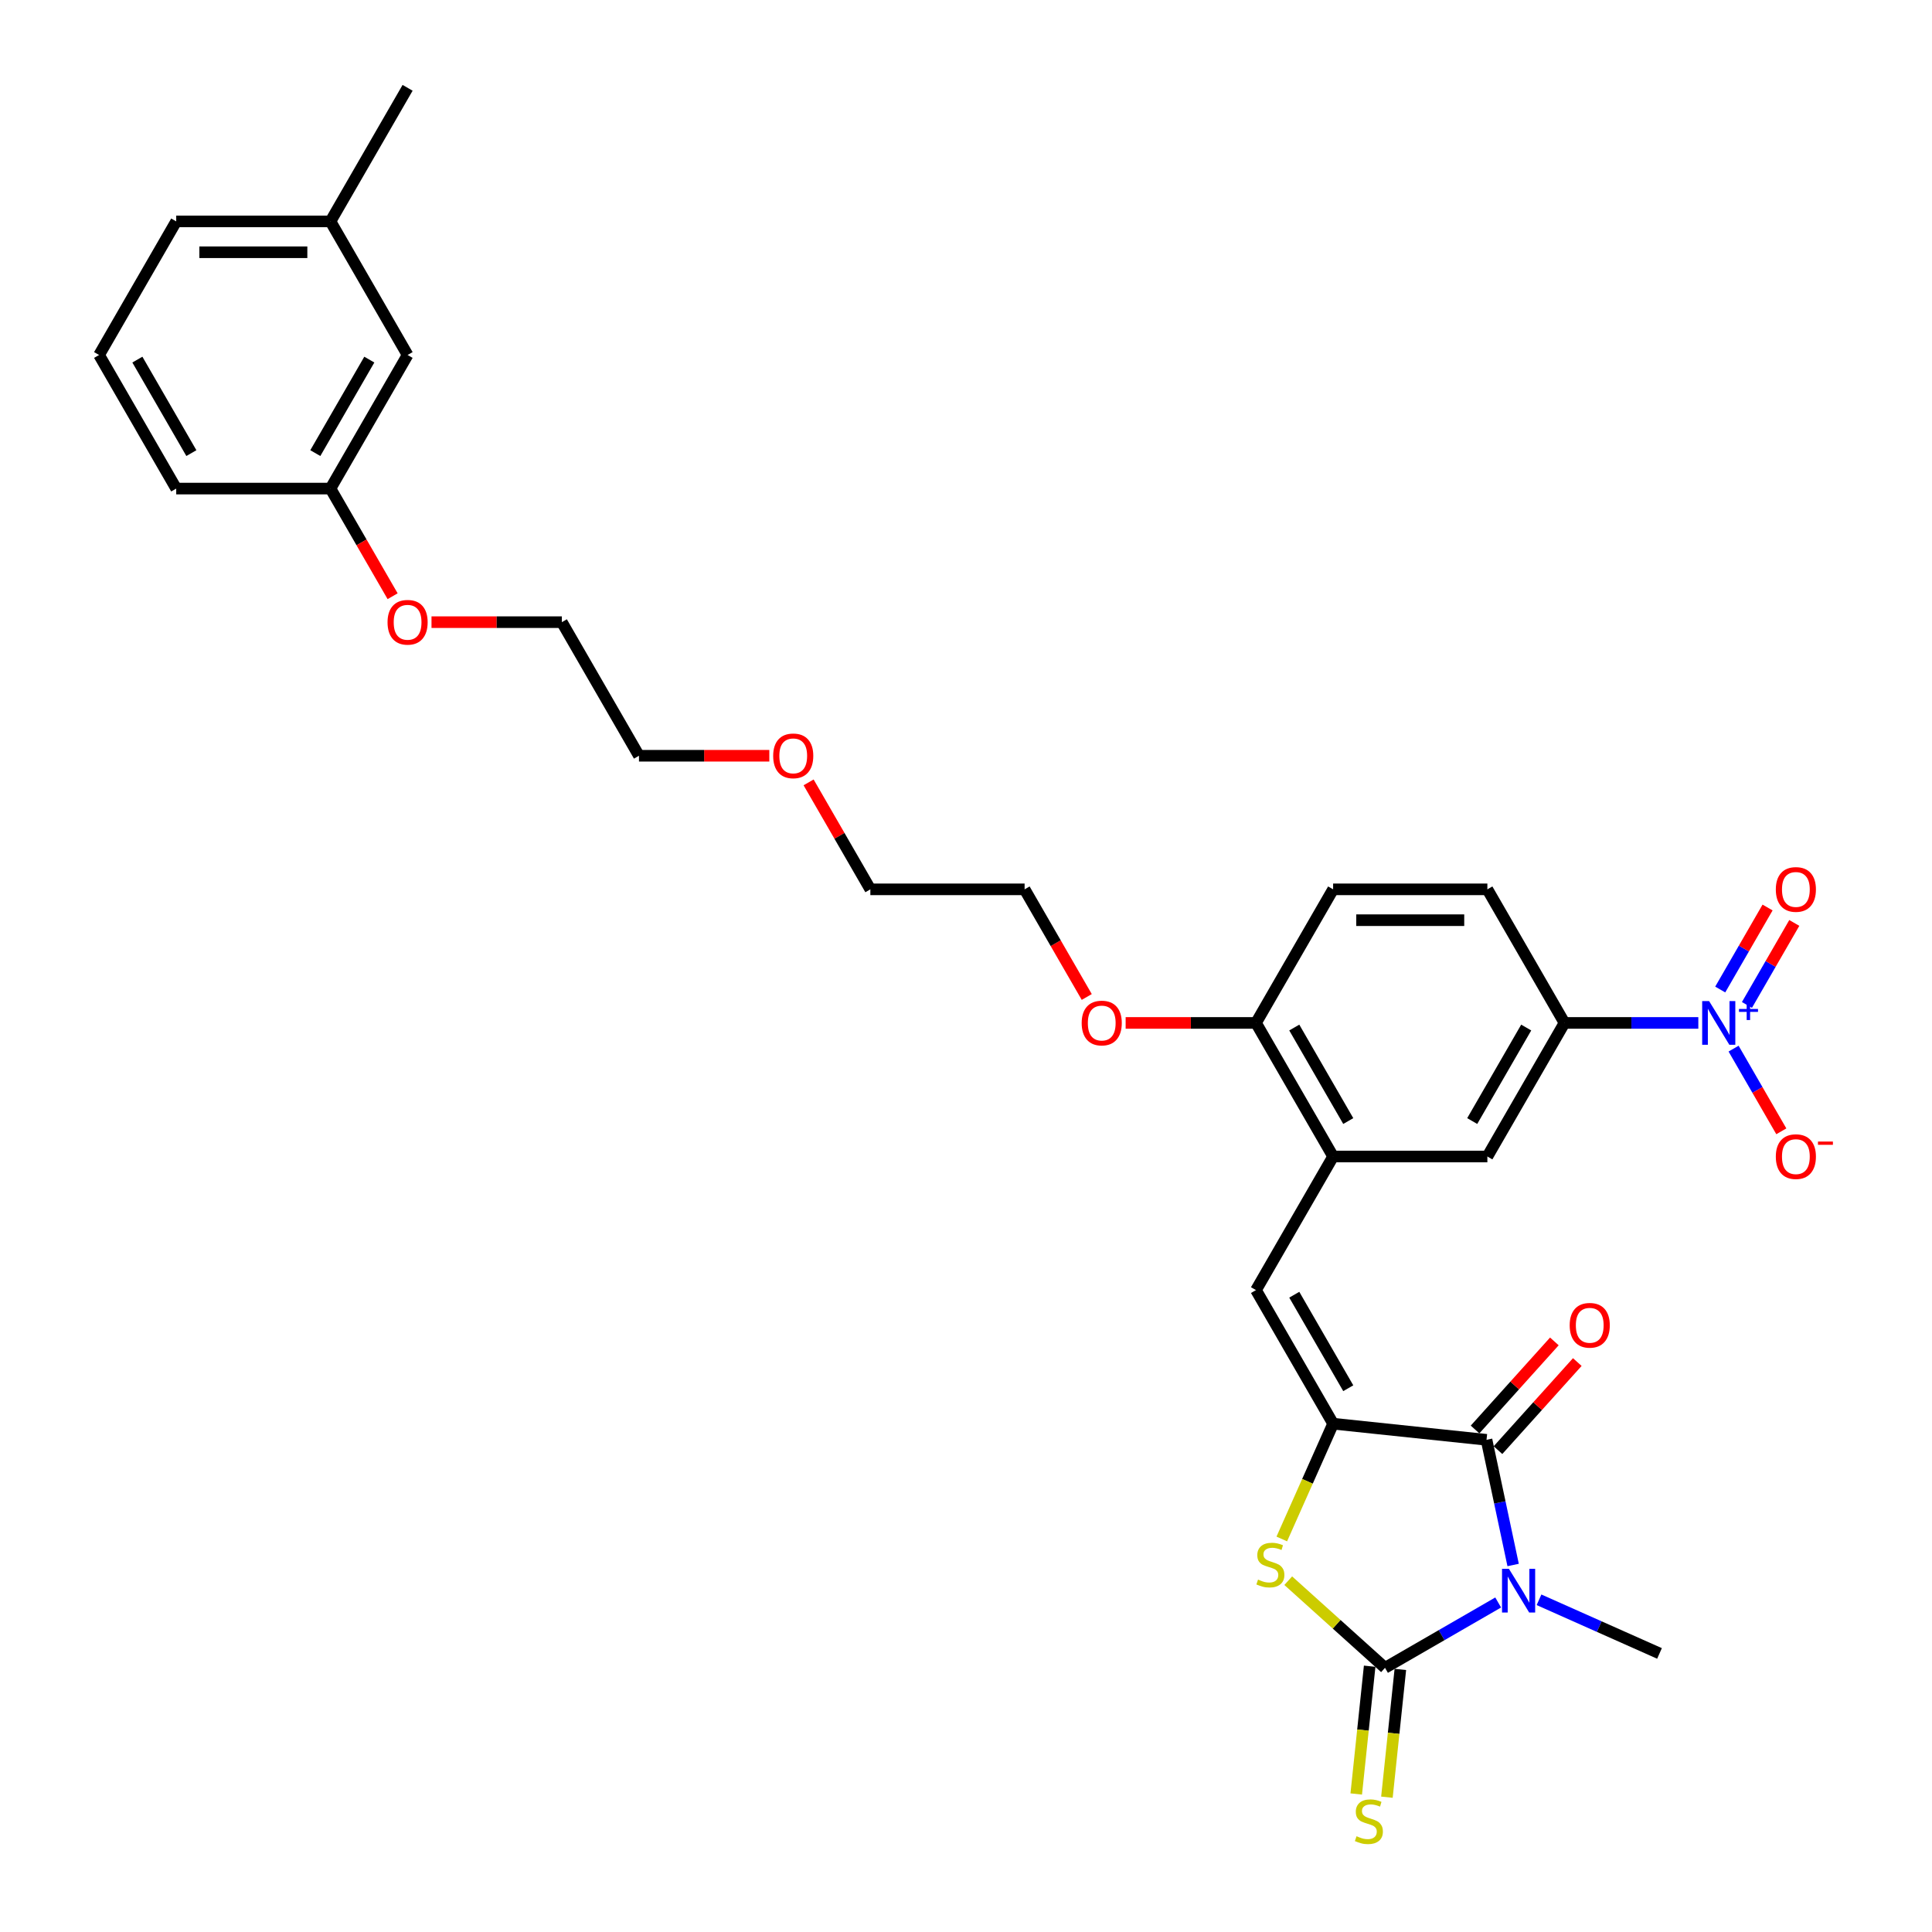<?xml version='1.0' encoding='iso-8859-1'?>
<svg version='1.1' baseProfile='full'
              xmlns='http://www.w3.org/2000/svg'
                      xmlns:rdkit='http://www.rdkit.org/xml'
                      xmlns:xlink='http://www.w3.org/1999/xlink'
                  xml:space='preserve'
width='1000px' height='1000px' viewBox='0 0 1000 1000'>
<!-- END OF HEADER -->
<rect style='opacity:1.0;fill:#FFFFFF;stroke:none' width='1000' height='1000' x='0' y='0'> </rect>
<path class='bond-0' d='M 775.451,829.444 L 746.164,846.353' style='fill:none;fill-rule:evenodd;stroke:#0000FF;stroke-width:6px;stroke-linecap:butt;stroke-linejoin:miter;stroke-opacity:1' />
<path class='bond-0' d='M 746.164,846.353 L 716.878,863.261' style='fill:none;fill-rule:evenodd;stroke:#000000;stroke-width:6px;stroke-linecap:butt;stroke-linejoin:miter;stroke-opacity:1' />
<path class='bond-2' d='M 783.195,810.039 L 776.308,777.642' style='fill:none;fill-rule:evenodd;stroke:#0000FF;stroke-width:6px;stroke-linecap:butt;stroke-linejoin:miter;stroke-opacity:1' />
<path class='bond-2' d='M 776.308,777.642 L 769.422,745.244' style='fill:none;fill-rule:evenodd;stroke:#000000;stroke-width:6px;stroke-linecap:butt;stroke-linejoin:miter;stroke-opacity:1' />
<path class='bond-16' d='M 796.593,828.047 L 827.777,841.931' style='fill:none;fill-rule:evenodd;stroke:#0000FF;stroke-width:6px;stroke-linecap:butt;stroke-linejoin:miter;stroke-opacity:1' />
<path class='bond-16' d='M 827.777,841.931 L 858.96,855.815' style='fill:none;fill-rule:evenodd;stroke:#000000;stroke-width:6px;stroke-linecap:butt;stroke-linejoin:miter;stroke-opacity:1' />
<path class='bond-3' d='M 716.878,863.261 L 691.834,840.712' style='fill:none;fill-rule:evenodd;stroke:#000000;stroke-width:6px;stroke-linecap:butt;stroke-linejoin:miter;stroke-opacity:1' />
<path class='bond-3' d='M 691.834,840.712 L 666.79,818.162' style='fill:none;fill-rule:evenodd;stroke:#CCCC00;stroke-width:6px;stroke-linecap:butt;stroke-linejoin:miter;stroke-opacity:1' />
<path class='bond-8' d='M 708.937,862.427 L 705.462,895.494' style='fill:none;fill-rule:evenodd;stroke:#000000;stroke-width:6px;stroke-linecap:butt;stroke-linejoin:miter;stroke-opacity:1' />
<path class='bond-8' d='M 705.462,895.494 L 701.986,928.561' style='fill:none;fill-rule:evenodd;stroke:#CCCC00;stroke-width:6px;stroke-linecap:butt;stroke-linejoin:miter;stroke-opacity:1' />
<path class='bond-8' d='M 724.818,864.096 L 721.342,897.163' style='fill:none;fill-rule:evenodd;stroke:#000000;stroke-width:6px;stroke-linecap:butt;stroke-linejoin:miter;stroke-opacity:1' />
<path class='bond-8' d='M 721.342,897.163 L 717.867,930.23' style='fill:none;fill-rule:evenodd;stroke:#CCCC00;stroke-width:6px;stroke-linecap:butt;stroke-linejoin:miter;stroke-opacity:1' />
<path class='bond-1' d='M 690.018,736.899 L 769.422,745.244' style='fill:none;fill-rule:evenodd;stroke:#000000;stroke-width:6px;stroke-linecap:butt;stroke-linejoin:miter;stroke-opacity:1' />
<path class='bond-5' d='M 690.018,736.899 L 650.098,667.754' style='fill:none;fill-rule:evenodd;stroke:#000000;stroke-width:6px;stroke-linecap:butt;stroke-linejoin:miter;stroke-opacity:1' />
<path class='bond-5' d='M 697.859,718.543 L 669.915,670.142' style='fill:none;fill-rule:evenodd;stroke:#000000;stroke-width:6px;stroke-linecap:butt;stroke-linejoin:miter;stroke-opacity:1' />
<path class='bond-31' d='M 690.018,736.899 L 676.735,766.733' style='fill:none;fill-rule:evenodd;stroke:#000000;stroke-width:6px;stroke-linecap:butt;stroke-linejoin:miter;stroke-opacity:1' />
<path class='bond-31' d='M 676.735,766.733 L 663.452,796.568' style='fill:none;fill-rule:evenodd;stroke:#CCCC00;stroke-width:6px;stroke-linecap:butt;stroke-linejoin:miter;stroke-opacity:1' />
<path class='bond-12' d='M 775.355,750.587 L 795.88,727.792' style='fill:none;fill-rule:evenodd;stroke:#000000;stroke-width:6px;stroke-linecap:butt;stroke-linejoin:miter;stroke-opacity:1' />
<path class='bond-12' d='M 795.88,727.792 L 816.404,704.998' style='fill:none;fill-rule:evenodd;stroke:#FF0000;stroke-width:6px;stroke-linecap:butt;stroke-linejoin:miter;stroke-opacity:1' />
<path class='bond-12' d='M 763.489,739.902 L 784.013,717.107' style='fill:none;fill-rule:evenodd;stroke:#000000;stroke-width:6px;stroke-linecap:butt;stroke-linejoin:miter;stroke-opacity:1' />
<path class='bond-12' d='M 784.013,717.107 L 804.537,694.313' style='fill:none;fill-rule:evenodd;stroke:#FF0000;stroke-width:6px;stroke-linecap:butt;stroke-linejoin:miter;stroke-opacity:1' />
<path class='bond-4' d='M 879.05,529.466 L 844.415,529.466' style='fill:none;fill-rule:evenodd;stroke:#0000FF;stroke-width:6px;stroke-linecap:butt;stroke-linejoin:miter;stroke-opacity:1' />
<path class='bond-4' d='M 844.415,529.466 L 809.78,529.466' style='fill:none;fill-rule:evenodd;stroke:#000000;stroke-width:6px;stroke-linecap:butt;stroke-linejoin:miter;stroke-opacity:1' />
<path class='bond-10' d='M 897.301,542.767 L 909.655,564.166' style='fill:none;fill-rule:evenodd;stroke:#0000FF;stroke-width:6px;stroke-linecap:butt;stroke-linejoin:miter;stroke-opacity:1' />
<path class='bond-10' d='M 909.655,564.166 L 922.01,585.565' style='fill:none;fill-rule:evenodd;stroke:#FF0000;stroke-width:6px;stroke-linecap:butt;stroke-linejoin:miter;stroke-opacity:1' />
<path class='bond-11' d='M 904.215,520.156 L 916.468,498.933' style='fill:none;fill-rule:evenodd;stroke:#0000FF;stroke-width:6px;stroke-linecap:butt;stroke-linejoin:miter;stroke-opacity:1' />
<path class='bond-11' d='M 916.468,498.933 L 928.722,477.71' style='fill:none;fill-rule:evenodd;stroke:#FF0000;stroke-width:6px;stroke-linecap:butt;stroke-linejoin:miter;stroke-opacity:1' />
<path class='bond-11' d='M 890.386,512.172 L 902.639,490.949' style='fill:none;fill-rule:evenodd;stroke:#0000FF;stroke-width:6px;stroke-linecap:butt;stroke-linejoin:miter;stroke-opacity:1' />
<path class='bond-11' d='M 902.639,490.949 L 914.893,469.726' style='fill:none;fill-rule:evenodd;stroke:#FF0000;stroke-width:6px;stroke-linecap:butt;stroke-linejoin:miter;stroke-opacity:1' />
<path class='bond-6' d='M 650.098,667.754 L 690.018,598.61' style='fill:none;fill-rule:evenodd;stroke:#000000;stroke-width:6px;stroke-linecap:butt;stroke-linejoin:miter;stroke-opacity:1' />
<path class='bond-9' d='M 690.018,598.61 L 769.859,598.61' style='fill:none;fill-rule:evenodd;stroke:#000000;stroke-width:6px;stroke-linecap:butt;stroke-linejoin:miter;stroke-opacity:1' />
<path class='bond-13' d='M 690.018,598.61 L 650.098,529.466' style='fill:none;fill-rule:evenodd;stroke:#000000;stroke-width:6px;stroke-linecap:butt;stroke-linejoin:miter;stroke-opacity:1' />
<path class='bond-13' d='M 697.859,580.254 L 669.915,531.853' style='fill:none;fill-rule:evenodd;stroke:#000000;stroke-width:6px;stroke-linecap:butt;stroke-linejoin:miter;stroke-opacity:1' />
<path class='bond-7' d='M 809.78,529.466 L 769.859,598.61' style='fill:none;fill-rule:evenodd;stroke:#000000;stroke-width:6px;stroke-linecap:butt;stroke-linejoin:miter;stroke-opacity:1' />
<path class='bond-7' d='M 789.963,531.853 L 762.019,580.254' style='fill:none;fill-rule:evenodd;stroke:#000000;stroke-width:6px;stroke-linecap:butt;stroke-linejoin:miter;stroke-opacity:1' />
<path class='bond-32' d='M 809.78,529.466 L 769.859,460.321' style='fill:none;fill-rule:evenodd;stroke:#000000;stroke-width:6px;stroke-linecap:butt;stroke-linejoin:miter;stroke-opacity:1' />
<path class='bond-15' d='M 650.098,529.466 L 690.018,460.321' style='fill:none;fill-rule:evenodd;stroke:#000000;stroke-width:6px;stroke-linecap:butt;stroke-linejoin:miter;stroke-opacity:1' />
<path class='bond-19' d='M 650.098,529.466 L 616.365,529.466' style='fill:none;fill-rule:evenodd;stroke:#000000;stroke-width:6px;stroke-linecap:butt;stroke-linejoin:miter;stroke-opacity:1' />
<path class='bond-19' d='M 616.365,529.466 L 582.632,529.466' style='fill:none;fill-rule:evenodd;stroke:#FF0000;stroke-width:6px;stroke-linecap:butt;stroke-linejoin:miter;stroke-opacity:1' />
<path class='bond-14' d='M 769.859,460.321 L 690.018,460.321' style='fill:none;fill-rule:evenodd;stroke:#000000;stroke-width:6px;stroke-linecap:butt;stroke-linejoin:miter;stroke-opacity:1' />
<path class='bond-14' d='M 757.883,476.289 L 701.994,476.289' style='fill:none;fill-rule:evenodd;stroke:#000000;stroke-width:6px;stroke-linecap:butt;stroke-linejoin:miter;stroke-opacity:1' />
<path class='bond-17' d='M 210.972,183.743 L 171.051,252.888' style='fill:none;fill-rule:evenodd;stroke:#000000;stroke-width:6px;stroke-linecap:butt;stroke-linejoin:miter;stroke-opacity:1' />
<path class='bond-17' d='M 191.155,186.131 L 163.21,234.532' style='fill:none;fill-rule:evenodd;stroke:#000000;stroke-width:6px;stroke-linecap:butt;stroke-linejoin:miter;stroke-opacity:1' />
<path class='bond-20' d='M 210.972,183.743 L 171.051,114.599' style='fill:none;fill-rule:evenodd;stroke:#000000;stroke-width:6px;stroke-linecap:butt;stroke-linejoin:miter;stroke-opacity:1' />
<path class='bond-18' d='M 171.051,252.888 L 187.135,280.745' style='fill:none;fill-rule:evenodd;stroke:#000000;stroke-width:6px;stroke-linecap:butt;stroke-linejoin:miter;stroke-opacity:1' />
<path class='bond-18' d='M 187.135,280.745 L 203.218,308.603' style='fill:none;fill-rule:evenodd;stroke:#FF0000;stroke-width:6px;stroke-linecap:butt;stroke-linejoin:miter;stroke-opacity:1' />
<path class='bond-24' d='M 171.051,252.888 L 91.21,252.888' style='fill:none;fill-rule:evenodd;stroke:#000000;stroke-width:6px;stroke-linecap:butt;stroke-linejoin:miter;stroke-opacity:1' />
<path class='bond-26' d='M 562.503,516.036 L 546.42,488.179' style='fill:none;fill-rule:evenodd;stroke:#FF0000;stroke-width:6px;stroke-linecap:butt;stroke-linejoin:miter;stroke-opacity:1' />
<path class='bond-26' d='M 546.42,488.179 L 530.336,460.321' style='fill:none;fill-rule:evenodd;stroke:#000000;stroke-width:6px;stroke-linecap:butt;stroke-linejoin:miter;stroke-opacity:1' />
<path class='bond-30' d='M 171.051,114.599 L 210.972,45.455' style='fill:none;fill-rule:evenodd;stroke:#000000;stroke-width:6px;stroke-linecap:butt;stroke-linejoin:miter;stroke-opacity:1' />
<path class='bond-33' d='M 171.051,114.599 L 91.21,114.599' style='fill:none;fill-rule:evenodd;stroke:#000000;stroke-width:6px;stroke-linecap:butt;stroke-linejoin:miter;stroke-opacity:1' />
<path class='bond-33' d='M 159.075,130.567 L 103.186,130.567' style='fill:none;fill-rule:evenodd;stroke:#000000;stroke-width:6px;stroke-linecap:butt;stroke-linejoin:miter;stroke-opacity:1' />
<path class='bond-21' d='M 223.347,322.032 L 257.08,322.032' style='fill:none;fill-rule:evenodd;stroke:#FF0000;stroke-width:6px;stroke-linecap:butt;stroke-linejoin:miter;stroke-opacity:1' />
<path class='bond-21' d='M 257.08,322.032 L 290.813,322.032' style='fill:none;fill-rule:evenodd;stroke:#000000;stroke-width:6px;stroke-linecap:butt;stroke-linejoin:miter;stroke-opacity:1' />
<path class='bond-22' d='M 418.531,404.957 L 434.513,432.639' style='fill:none;fill-rule:evenodd;stroke:#FF0000;stroke-width:6px;stroke-linecap:butt;stroke-linejoin:miter;stroke-opacity:1' />
<path class='bond-22' d='M 434.513,432.639 L 450.495,460.321' style='fill:none;fill-rule:evenodd;stroke:#000000;stroke-width:6px;stroke-linecap:butt;stroke-linejoin:miter;stroke-opacity:1' />
<path class='bond-29' d='M 398.199,391.177 L 364.466,391.177' style='fill:none;fill-rule:evenodd;stroke:#FF0000;stroke-width:6px;stroke-linecap:butt;stroke-linejoin:miter;stroke-opacity:1' />
<path class='bond-29' d='M 364.466,391.177 L 330.733,391.177' style='fill:none;fill-rule:evenodd;stroke:#000000;stroke-width:6px;stroke-linecap:butt;stroke-linejoin:miter;stroke-opacity:1' />
<path class='bond-23' d='M 51.289,183.743 L 91.21,252.888' style='fill:none;fill-rule:evenodd;stroke:#000000;stroke-width:6px;stroke-linecap:butt;stroke-linejoin:miter;stroke-opacity:1' />
<path class='bond-23' d='M 71.106,186.131 L 99.051,234.532' style='fill:none;fill-rule:evenodd;stroke:#000000;stroke-width:6px;stroke-linecap:butt;stroke-linejoin:miter;stroke-opacity:1' />
<path class='bond-25' d='M 51.289,183.743 L 91.21,114.599' style='fill:none;fill-rule:evenodd;stroke:#000000;stroke-width:6px;stroke-linecap:butt;stroke-linejoin:miter;stroke-opacity:1' />
<path class='bond-28' d='M 530.336,460.321 L 450.495,460.321' style='fill:none;fill-rule:evenodd;stroke:#000000;stroke-width:6px;stroke-linecap:butt;stroke-linejoin:miter;stroke-opacity:1' />
<path class='bond-27' d='M 290.813,322.032 L 330.733,391.177' style='fill:none;fill-rule:evenodd;stroke:#000000;stroke-width:6px;stroke-linecap:butt;stroke-linejoin:miter;stroke-opacity:1' />
<path  class='atom-0' d='M 781.024 812.035
L 788.433 824.011
Q 789.168 825.193, 790.349 827.333
Q 791.531 829.473, 791.595 829.6
L 791.595 812.035
L 794.597 812.035
L 794.597 834.646
L 791.499 834.646
L 783.547 821.552
Q 782.621 820.019, 781.631 818.263
Q 780.673 816.506, 780.385 815.964
L 780.385 834.646
L 777.447 834.646
L 777.447 812.035
L 781.024 812.035
' fill='#0000FF'/>
<path  class='atom-4' d='M 651.157 817.598
Q 651.412 817.694, 652.466 818.141
Q 653.52 818.588, 654.67 818.875
Q 655.851 819.131, 657.001 819.131
Q 659.141 819.131, 660.386 818.109
Q 661.632 817.055, 661.632 815.235
Q 661.632 813.989, 660.993 813.223
Q 660.386 812.456, 659.428 812.041
Q 658.47 811.626, 656.873 811.147
Q 654.861 810.54, 653.648 809.965
Q 652.466 809.39, 651.604 808.177
Q 650.773 806.963, 650.773 804.919
Q 650.773 802.077, 652.69 800.32
Q 654.638 798.564, 658.47 798.564
Q 661.089 798.564, 664.059 799.809
L 663.325 802.268
Q 660.61 801.151, 658.566 801.151
Q 656.362 801.151, 655.149 802.077
Q 653.935 802.971, 653.967 804.536
Q 653.967 805.749, 654.574 806.484
Q 655.213 807.218, 656.107 807.634
Q 657.033 808.049, 658.566 808.528
Q 660.61 809.167, 661.823 809.805
Q 663.037 810.444, 663.899 811.753
Q 664.794 813.031, 664.794 815.235
Q 664.794 818.364, 662.686 820.057
Q 660.61 821.718, 657.129 821.718
Q 655.117 821.718, 653.584 821.27
Q 652.083 820.855, 650.294 820.121
L 651.157 817.598
' fill='#CCCC00'/>
<path  class='atom-5' d='M 884.623 518.16
L 892.032 530.136
Q 892.767 531.318, 893.948 533.458
Q 895.13 535.597, 895.194 535.725
L 895.194 518.16
L 898.196 518.16
L 898.196 540.771
L 895.098 540.771
L 887.146 527.677
Q 886.22 526.144, 885.23 524.388
Q 884.272 522.631, 883.984 522.088
L 883.984 540.771
L 881.046 540.771
L 881.046 518.16
L 884.623 518.16
' fill='#0000FF'/>
<path  class='atom-5' d='M 900.093 522.236
L 904.077 522.236
L 904.077 518.041
L 905.847 518.041
L 905.847 522.236
L 909.936 522.236
L 909.936 523.753
L 905.847 523.753
L 905.847 527.969
L 904.077 527.969
L 904.077 523.753
L 900.093 523.753
L 900.093 522.236
' fill='#0000FF'/>
<path  class='atom-9' d='M 702.145 950.426
Q 702.4 950.521, 703.454 950.969
Q 704.508 951.416, 705.658 951.703
Q 706.839 951.959, 707.989 951.959
Q 710.129 951.959, 711.374 950.937
Q 712.62 949.883, 712.62 948.062
Q 712.62 946.817, 711.981 946.05
Q 711.374 945.284, 710.416 944.869
Q 709.458 944.454, 707.861 943.974
Q 705.849 943.368, 704.636 942.793
Q 703.454 942.218, 702.592 941.004
Q 701.761 939.791, 701.761 937.747
Q 701.761 934.905, 703.678 933.148
Q 705.626 931.392, 709.458 931.392
Q 712.077 931.392, 715.047 932.637
L 714.312 935.096
Q 711.598 933.978, 709.554 933.978
Q 707.35 933.978, 706.137 934.905
Q 704.923 935.799, 704.955 937.364
Q 704.955 938.577, 705.562 939.312
Q 706.2 940.046, 707.095 940.461
Q 708.021 940.877, 709.554 941.356
Q 711.598 941.994, 712.811 942.633
Q 714.025 943.272, 714.887 944.581
Q 715.781 945.859, 715.781 948.062
Q 715.781 951.192, 713.674 952.885
Q 711.598 954.545, 708.117 954.545
Q 706.105 954.545, 704.572 954.098
Q 703.071 953.683, 701.282 952.949
L 702.145 950.426
' fill='#CCCC00'/>
<path  class='atom-11' d='M 919.162 598.674
Q 919.162 593.245, 921.845 590.211
Q 924.528 587.177, 929.542 587.177
Q 934.556 587.177, 937.238 590.211
Q 939.921 593.245, 939.921 598.674
Q 939.921 604.167, 937.206 607.297
Q 934.492 610.394, 929.542 610.394
Q 924.56 610.394, 921.845 607.297
Q 919.162 604.199, 919.162 598.674
M 929.542 607.84
Q 932.991 607.84, 934.843 605.54
Q 936.727 603.209, 936.727 598.674
Q 936.727 594.235, 934.843 591.999
Q 932.991 589.732, 929.542 589.732
Q 926.092 589.732, 924.208 591.967
Q 922.356 594.203, 922.356 598.674
Q 922.356 603.241, 924.208 605.54
Q 926.092 607.84, 929.542 607.84
' fill='#FF0000'/>
<path  class='atom-11' d='M 940.975 590.867
L 948.711 590.867
L 948.711 592.554
L 940.975 592.554
L 940.975 590.867
' fill='#FF0000'/>
<path  class='atom-12' d='M 919.162 460.385
Q 919.162 454.956, 921.845 451.922
Q 924.528 448.888, 929.542 448.888
Q 934.556 448.888, 937.238 451.922
Q 939.921 454.956, 939.921 460.385
Q 939.921 465.878, 937.206 469.008
Q 934.492 472.106, 929.542 472.106
Q 924.56 472.106, 921.845 469.008
Q 919.162 465.91, 919.162 460.385
M 929.542 469.551
Q 932.991 469.551, 934.843 467.251
Q 936.727 464.92, 936.727 460.385
Q 936.727 455.946, 934.843 453.71
Q 932.991 451.443, 929.542 451.443
Q 926.092 451.443, 924.208 453.678
Q 922.356 455.914, 922.356 460.385
Q 922.356 464.952, 924.208 467.251
Q 926.092 469.551, 929.542 469.551
' fill='#FF0000'/>
<path  class='atom-13' d='M 812.467 685.975
Q 812.467 680.546, 815.149 677.512
Q 817.832 674.478, 822.846 674.478
Q 827.86 674.478, 830.543 677.512
Q 833.226 680.546, 833.226 685.975
Q 833.226 691.468, 830.511 694.598
Q 827.796 697.695, 822.846 697.695
Q 817.864 697.695, 815.149 694.598
Q 812.467 691.5, 812.467 685.975
M 822.846 695.141
Q 826.295 695.141, 828.148 692.841
Q 830.032 690.51, 830.032 685.975
Q 830.032 681.536, 828.148 679.3
Q 826.295 677.033, 822.846 677.033
Q 819.397 677.033, 817.513 679.268
Q 815.66 681.504, 815.66 685.975
Q 815.66 690.542, 817.513 692.841
Q 819.397 695.141, 822.846 695.141
' fill='#FF0000'/>
<path  class='atom-20' d='M 559.877 529.529
Q 559.877 524.1, 562.56 521.066
Q 565.243 518.032, 570.257 518.032
Q 575.271 518.032, 577.953 521.066
Q 580.636 524.1, 580.636 529.529
Q 580.636 535.022, 577.921 538.152
Q 575.207 541.25, 570.257 541.25
Q 565.275 541.25, 562.56 538.152
Q 559.877 535.054, 559.877 529.529
M 570.257 538.695
Q 573.706 538.695, 575.558 536.396
Q 577.442 534.064, 577.442 529.529
Q 577.442 525.09, 575.558 522.855
Q 573.706 520.587, 570.257 520.587
Q 566.808 520.587, 564.923 522.823
Q 563.071 525.058, 563.071 529.529
Q 563.071 534.096, 564.923 536.396
Q 566.808 538.695, 570.257 538.695
' fill='#FF0000'/>
<path  class='atom-22' d='M 200.592 322.096
Q 200.592 316.667, 203.275 313.633
Q 205.958 310.599, 210.972 310.599
Q 215.986 310.599, 218.668 313.633
Q 221.351 316.667, 221.351 322.096
Q 221.351 327.589, 218.636 330.719
Q 215.922 333.817, 210.972 333.817
Q 205.99 333.817, 203.275 330.719
Q 200.592 327.621, 200.592 322.096
M 210.972 331.262
Q 214.421 331.262, 216.273 328.962
Q 218.157 326.631, 218.157 322.096
Q 218.157 317.657, 216.273 315.421
Q 214.421 313.154, 210.972 313.154
Q 207.523 313.154, 205.638 315.389
Q 203.786 317.625, 203.786 322.096
Q 203.786 326.663, 205.638 328.962
Q 207.523 331.262, 210.972 331.262
' fill='#FF0000'/>
<path  class='atom-23' d='M 400.195 391.241
Q 400.195 385.811, 402.878 382.777
Q 405.56 379.743, 410.574 379.743
Q 415.588 379.743, 418.271 382.777
Q 420.954 385.811, 420.954 391.241
Q 420.954 396.734, 418.239 399.863
Q 415.525 402.961, 410.574 402.961
Q 405.592 402.961, 402.878 399.863
Q 400.195 396.766, 400.195 391.241
M 410.574 400.406
Q 414.024 400.406, 415.876 398.107
Q 417.76 395.776, 417.76 391.241
Q 417.76 386.801, 415.876 384.566
Q 414.024 382.298, 410.574 382.298
Q 407.125 382.298, 405.241 384.534
Q 403.389 386.769, 403.389 391.241
Q 403.389 395.807, 405.241 398.107
Q 407.125 400.406, 410.574 400.406
' fill='#FF0000'/>
</svg>

